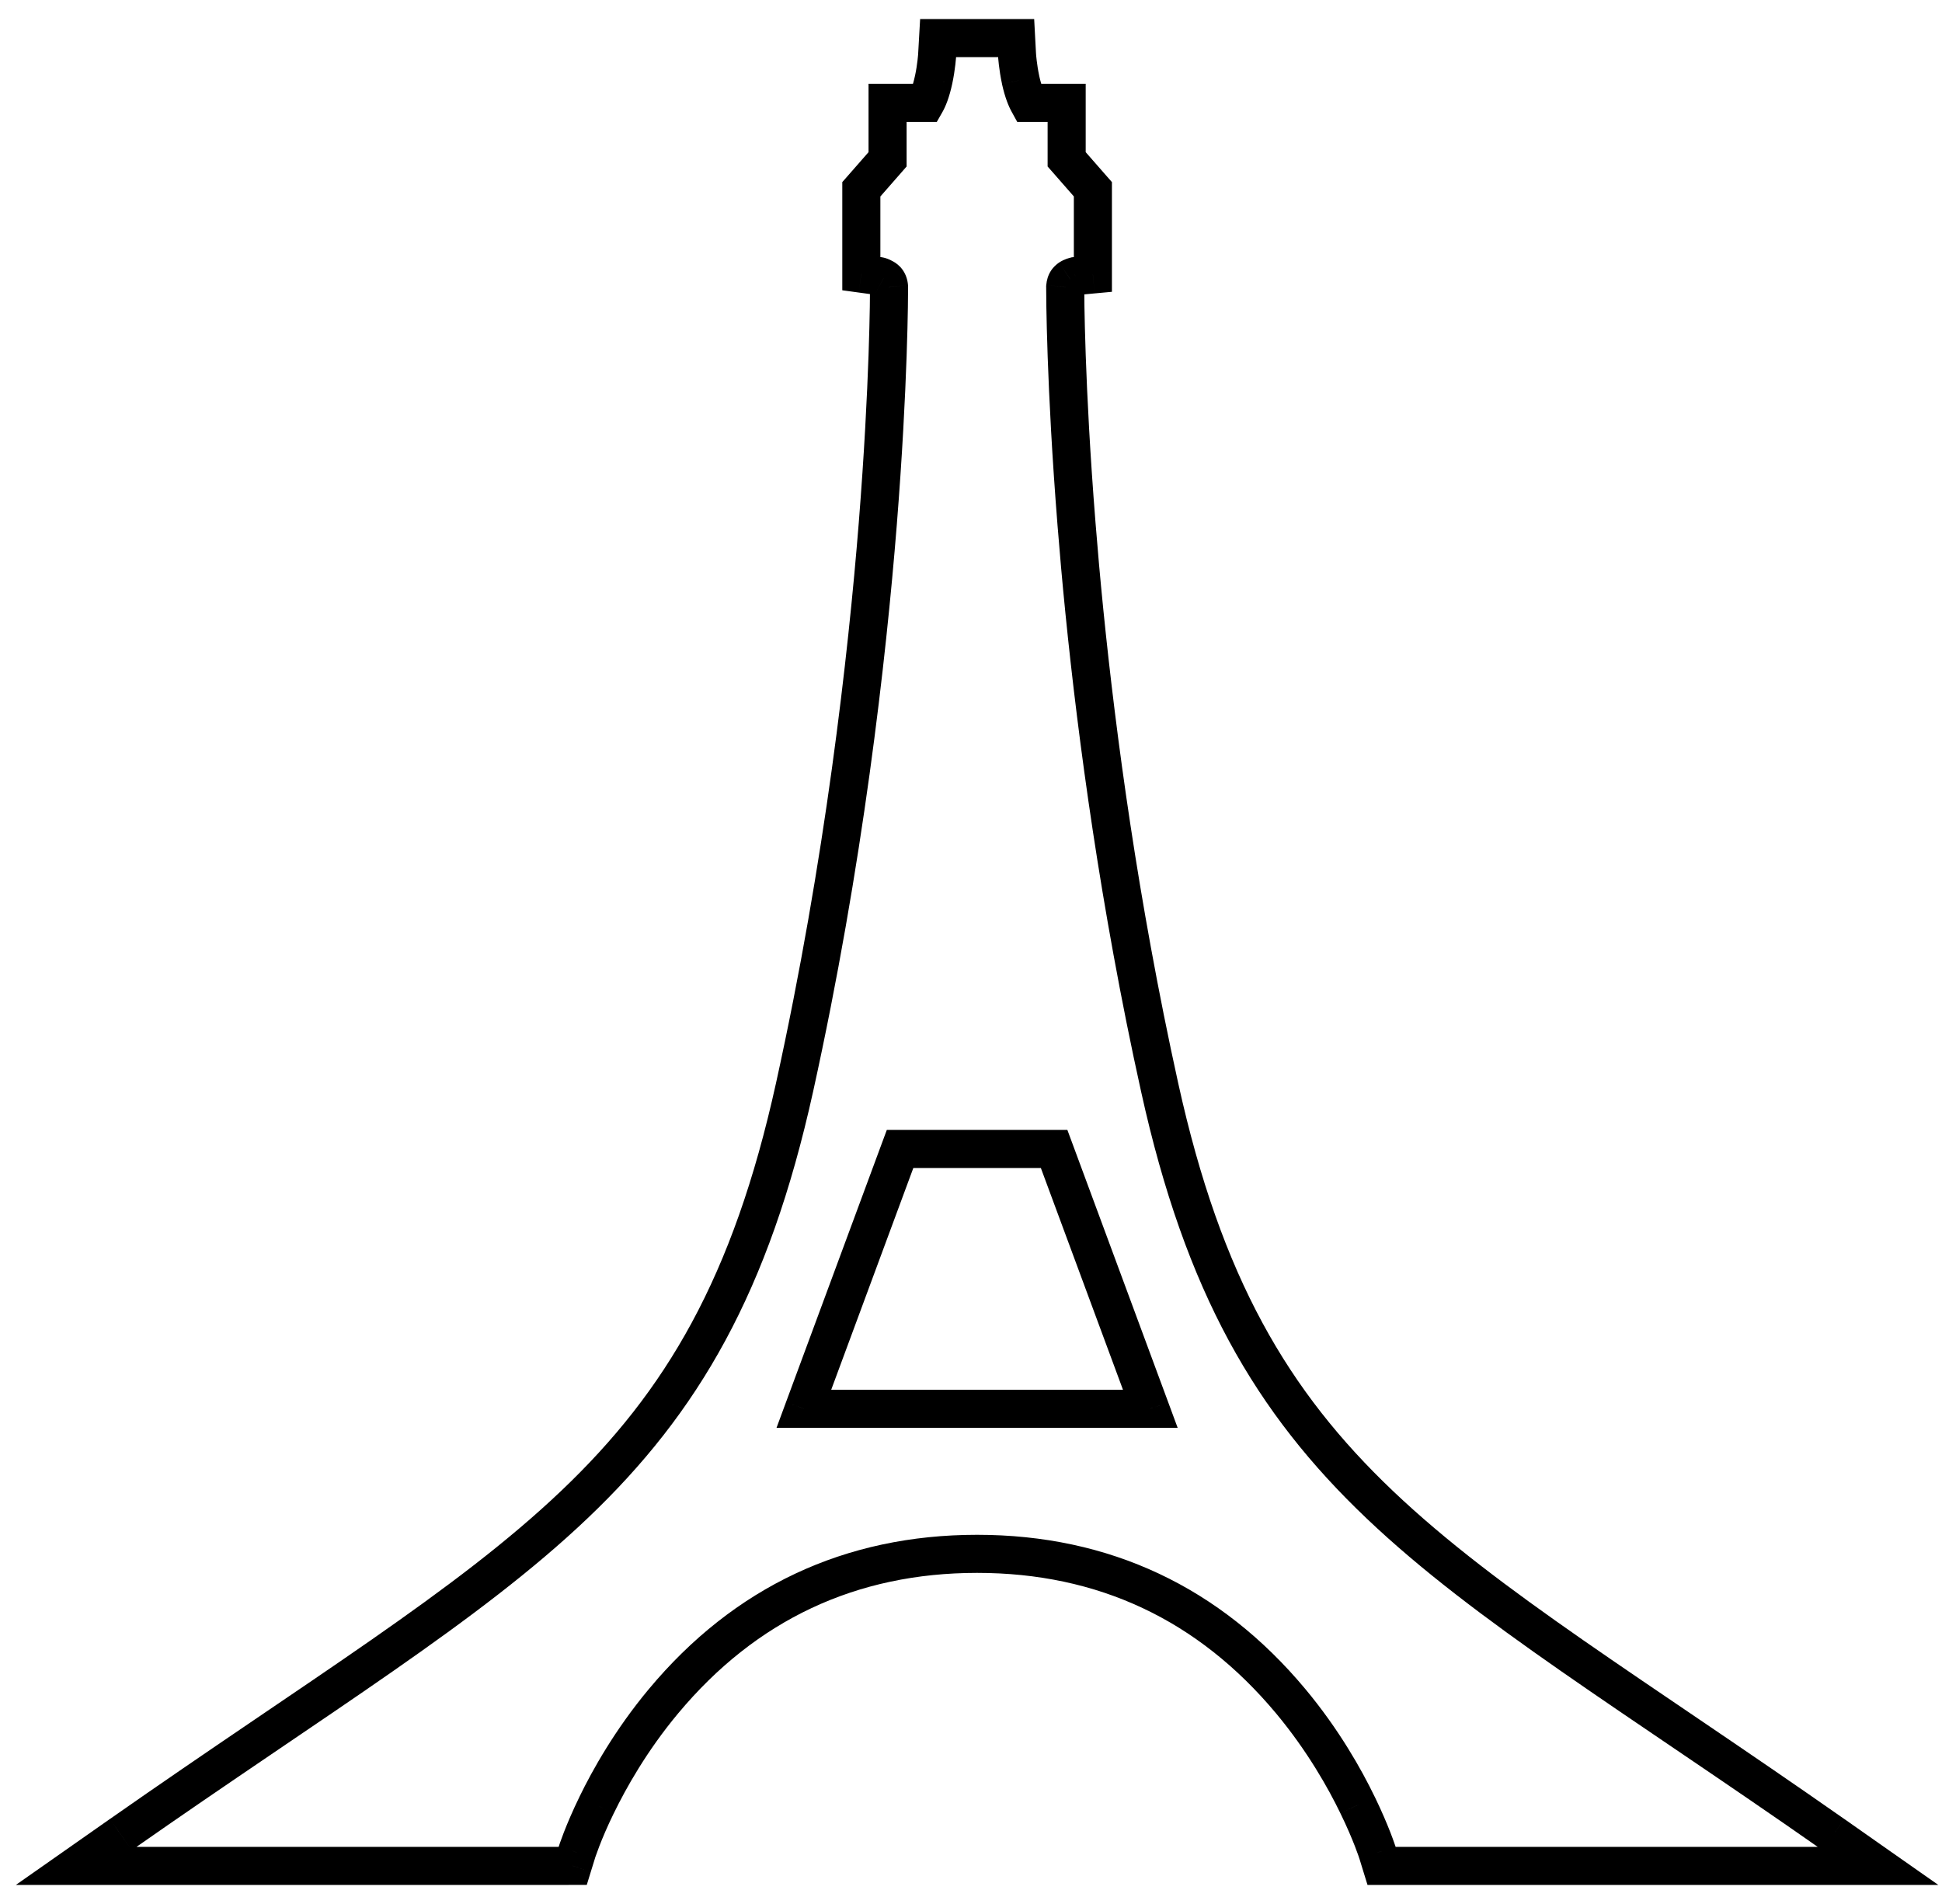 <svg class="" xmlns="http://www.w3.org/2000/svg" fill="none" viewBox="0 0 51 50" height="50" width="51">
  <path fill="#000" d="M21.111 36.995L20.642 36.821L20.393 37.495H21.111V36.995ZM30.209 36.995V37.495H30.927L30.678 36.821L30.209 36.995ZM27.683 30.173L28.152 29.999L28.031 29.673H27.683V30.173ZM23.637 30.173V29.673H23.289L23.168 29.999L23.637 30.173ZM49.32 49V49.5H50.904L49.607 48.591L49.32 49ZM36.282 49L35.804 49.147L35.913 49.5H36.282V49ZM36.173 48.648L36.651 48.501L36.639 48.462L36.621 48.425L36.173 48.648ZM35.651 47.4L35.201 47.618L35.202 47.62L35.651 47.4ZM33.897 44.676L33.513 44.996L33.513 44.996L33.897 44.676ZM17.424 44.676L17.808 44.996L17.808 44.996L17.424 44.676ZM15.669 47.4L16.118 47.62L16.119 47.619L15.669 47.4ZM15.148 48.65L14.684 48.464L14.676 48.483L14.67 48.502L15.148 48.65ZM15.04 48.999L15.042 49.499L15.41 49.498L15.518 49.146L15.04 48.999ZM14.601 49L14.601 49.5L14.602 49.5L14.601 49ZM2 49L1.713 48.591L0.416 49.5H2V49ZM3.173 48.178L2.887 47.768L2.886 47.768L3.173 48.178ZM20.867 28.551L21.355 28.659L21.355 28.659L20.867 28.551ZM23.052 13.748L23.551 13.788L23.551 13.788L23.052 13.748ZM23.348 7.531H23.848V7.51L23.846 7.489L23.348 7.531ZM23.209 7.301L22.956 7.732L22.962 7.736L22.969 7.739L23.209 7.301ZM23.092 7.252L23.024 7.747L23.058 7.752H23.092V7.252ZM22.62 7.187H22.12V7.623L22.552 7.682L22.62 7.187ZM22.62 4.97L22.244 4.641L22.12 4.782V4.97H22.62ZM23.309 4.184L23.686 4.513L23.809 4.372V4.184H23.309ZM23.309 2.701V2.201H22.809V2.701H23.309ZM24.312 2.701V3.201H24.602L24.746 2.949L24.312 2.701ZM24.519 2.092L25.008 2.197L25.008 2.196L24.519 2.092ZM24.611 1.442L24.112 1.414L24.111 1.428V1.442H24.611ZM24.637 1V0.5H24.164L24.137 0.971L24.637 1ZM26.685 1L27.184 0.973L27.159 0.5H26.685V1ZM26.709 1.442H27.209V1.429L27.208 1.415L26.709 1.442ZM26.804 2.103L26.315 2.207L26.315 2.21L26.804 2.103ZM27.009 2.701L26.572 2.943L26.714 3.201H27.009V2.701ZM28.012 2.701H28.512V2.201H28.012V2.701ZM28.012 4.184H27.512V4.372L27.636 4.513L28.012 4.184ZM28.701 4.97H29.201V4.782L29.077 4.641L28.701 4.97ZM28.701 7.208L28.747 7.705L29.201 7.663V7.208H28.701ZM28.235 7.251L28.189 6.753L28.146 6.757L28.104 6.769L28.235 7.251ZM28.091 7.311L27.813 6.895L27.806 6.9L28.091 7.311ZM27.974 7.531L27.476 7.489L27.474 7.51V7.531H27.974ZM28.272 13.765L28.77 13.726L28.77 13.726L28.272 13.765ZM29.734 24.979L29.242 25.069L29.242 25.069L29.734 24.979ZM30.457 28.568L30.945 28.46L30.945 28.46L30.457 28.568ZM48.148 48.178L48.435 47.768L48.434 47.768L48.148 48.178ZM21.111 37.495H30.209V36.495H21.111V37.495ZM30.678 36.821L28.152 29.999L27.214 30.347L29.74 37.168L30.678 36.821ZM27.683 29.673H23.637V30.673H27.683V29.673ZM23.168 29.999L20.642 36.821L21.58 37.168L24.106 30.347L23.168 29.999ZM49.32 48.5H36.282V49.5H49.32V48.5ZM36.76 48.853L36.651 48.501L35.696 48.796L35.804 49.147L36.76 48.853ZM36.621 48.425C36.628 48.439 36.633 48.45 36.634 48.455C36.637 48.46 36.638 48.465 36.639 48.467C36.641 48.472 36.643 48.476 36.643 48.478C36.645 48.481 36.645 48.484 36.646 48.484C36.646 48.485 36.646 48.485 36.645 48.483C36.644 48.479 36.642 48.472 36.639 48.464C36.633 48.447 36.624 48.422 36.613 48.39C36.591 48.326 36.558 48.234 36.513 48.119C36.423 47.889 36.288 47.566 36.101 47.181L35.202 47.62C35.376 47.976 35.5 48.274 35.581 48.481C35.621 48.585 35.651 48.666 35.67 48.721C35.679 48.748 35.687 48.769 35.691 48.783C35.694 48.791 35.695 48.796 35.697 48.801C35.698 48.803 35.699 48.806 35.7 48.809C35.7 48.81 35.702 48.814 35.703 48.818C35.704 48.82 35.705 48.824 35.707 48.829C35.707 48.829 35.715 48.849 35.726 48.872L36.621 48.425ZM36.101 47.183C35.76 46.476 35.166 45.417 34.281 44.356L33.513 44.996C34.332 45.979 34.885 46.964 35.201 47.618L36.101 47.183ZM34.281 44.356C32.045 41.675 29.134 40.305 25.66 40.305V41.305C28.835 41.305 31.465 42.541 33.513 44.996L34.281 44.356ZM25.66 40.305C22.187 40.305 19.276 41.675 17.04 44.356L17.808 44.996C19.855 42.541 22.486 41.305 25.66 41.305V40.305ZM17.04 44.356C16.154 45.417 15.561 46.478 15.219 47.182L16.119 47.619C16.437 46.964 16.988 45.978 17.808 44.996L17.04 44.356ZM15.22 47.181C14.848 47.943 14.671 48.495 14.684 48.464L15.612 48.835C15.63 48.791 15.767 48.339 16.118 47.62L15.22 47.181ZM14.67 48.502L14.563 48.851L15.518 49.146L15.626 48.797L14.67 48.502ZM15.039 48.499L14.599 48.5L14.602 49.5L15.042 49.499L15.039 48.499ZM14.601 48.5H2V49.5H14.601V48.5ZM2.287 49.409L3.46 48.587L2.886 47.768L1.713 48.591L2.287 49.409ZM3.46 48.587C8.654 44.95 12.57 42.595 15.434 39.868C18.343 37.099 20.192 33.933 21.355 28.659L20.379 28.444C19.253 33.549 17.492 36.529 14.745 39.144C11.953 41.802 8.168 44.07 2.887 47.768L3.46 48.587ZM21.355 28.659C22.662 22.734 23.27 17.303 23.551 13.788L22.554 13.709C22.276 17.193 21.672 22.576 20.379 28.444L21.355 28.659ZM23.551 13.788C23.843 10.122 23.848 7.73 23.848 7.531H22.848C22.848 7.71 22.843 10.075 22.554 13.709L23.551 13.788ZM23.846 7.489C23.834 7.342 23.788 7.203 23.702 7.083C23.618 6.966 23.518 6.9 23.45 6.863L22.969 7.739C22.96 7.735 22.923 7.713 22.89 7.667C22.856 7.619 22.85 7.579 22.849 7.572L23.846 7.489ZM23.463 6.87C23.402 6.834 23.343 6.81 23.305 6.795C23.284 6.788 23.266 6.782 23.251 6.777C23.243 6.775 23.236 6.773 23.228 6.771C23.225 6.77 23.22 6.768 23.213 6.767C23.21 6.766 23.204 6.764 23.196 6.763C23.192 6.762 23.185 6.76 23.175 6.759C23.17 6.758 23.161 6.756 23.151 6.755C23.143 6.754 23.121 6.752 23.092 6.752V7.752C23.063 7.752 23.041 7.749 23.033 7.748C23.023 7.747 23.015 7.746 23.01 7.745C23 7.743 22.992 7.742 22.989 7.741C22.981 7.739 22.975 7.738 22.973 7.737C22.968 7.736 22.964 7.735 22.962 7.734C22.959 7.733 22.956 7.733 22.956 7.733C22.954 7.732 22.955 7.732 22.957 7.733C22.962 7.735 22.962 7.736 22.956 7.732L23.463 6.87ZM23.16 6.756L22.689 6.691L22.552 7.682L23.024 7.747L23.16 6.756ZM23.12 7.187V4.97H22.12V7.187H23.12ZM22.997 5.3L23.686 4.513L22.933 3.854L22.244 4.641L22.997 5.3ZM23.809 4.184V2.701H22.809V4.184H23.809ZM23.309 3.201H24.312V2.201H23.309V3.201ZM24.746 2.949C24.837 2.79 24.931 2.553 25.008 2.197L24.03 1.987C23.969 2.27 23.906 2.404 23.877 2.453L24.746 2.949ZM25.008 2.196C25.087 1.825 25.111 1.487 25.111 1.442H24.111C24.111 1.435 24.111 1.429 24.111 1.427C24.111 1.425 24.112 1.423 24.112 1.422C24.112 1.42 24.112 1.418 24.112 1.418C24.112 1.416 24.112 1.415 24.112 1.415C24.112 1.414 24.112 1.414 24.112 1.414C24.112 1.415 24.112 1.418 24.112 1.421C24.111 1.428 24.11 1.439 24.109 1.454C24.106 1.484 24.102 1.527 24.096 1.581C24.083 1.689 24.063 1.835 24.03 1.988L25.008 2.196ZM25.11 1.471L25.136 1.029L24.137 0.971L24.112 1.414L25.11 1.471ZM24.637 1.5H26.685V0.5H24.637V1.5ZM26.186 1.027L26.21 1.469L27.208 1.415L27.184 0.973L26.186 1.027ZM26.209 1.442C26.209 1.49 26.235 1.836 26.315 2.207L27.293 1.998C27.26 1.845 27.238 1.697 27.225 1.585C27.218 1.53 27.214 1.485 27.211 1.455C27.21 1.439 27.209 1.428 27.209 1.42C27.208 1.417 27.208 1.415 27.208 1.414C27.208 1.413 27.208 1.414 27.208 1.415C27.208 1.415 27.208 1.416 27.208 1.418C27.208 1.419 27.209 1.421 27.209 1.424C27.209 1.424 27.209 1.432 27.209 1.442H26.209ZM26.315 2.21C26.393 2.562 26.487 2.79 26.572 2.943L27.447 2.46C27.416 2.404 27.352 2.268 27.292 1.995L26.315 2.21ZM27.009 3.201H28.012V2.201H27.009V3.201ZM27.512 2.701V4.184H28.512V2.701H27.512ZM27.636 4.513L28.325 5.3L29.077 4.641L28.388 3.854L27.636 4.513ZM28.201 4.97V7.208H29.201V4.97H28.201ZM28.654 6.71L28.189 6.753L28.282 7.749L28.747 7.705L28.654 6.71ZM28.104 6.769C28.108 6.767 28.059 6.78 28.01 6.797C27.958 6.816 27.887 6.846 27.813 6.895L28.37 7.726C28.362 7.731 28.355 7.735 28.352 7.736C28.348 7.738 28.346 7.739 28.345 7.739C28.345 7.739 28.345 7.739 28.347 7.739C28.348 7.738 28.35 7.738 28.352 7.737C28.353 7.737 28.354 7.737 28.355 7.737C28.356 7.736 28.357 7.736 28.358 7.736C28.36 7.735 28.363 7.734 28.367 7.733L28.104 6.769ZM27.806 6.9C27.754 6.936 27.669 7.003 27.597 7.114C27.525 7.227 27.487 7.354 27.476 7.489L28.472 7.572C28.472 7.575 28.468 7.609 28.44 7.653C28.412 7.696 28.38 7.719 28.376 7.722L27.806 6.9ZM27.474 7.531C27.474 7.73 27.48 10.133 27.773 13.805L28.77 13.726C28.479 10.085 28.474 7.71 28.474 7.531H27.474ZM27.773 13.805C27.993 16.591 28.422 20.582 29.242 25.069L30.226 24.889C29.413 20.443 28.988 16.487 28.77 13.726L27.773 13.805ZM29.242 25.069C29.456 26.241 29.697 27.448 29.969 28.675L30.945 28.46C30.677 27.245 30.438 26.05 30.226 24.889L29.242 25.069ZM29.969 28.675C31.132 33.946 32.981 37.109 35.889 39.875C38.753 42.599 42.669 44.952 47.861 48.587L48.434 47.768C43.154 44.071 39.37 41.806 36.578 39.151C33.832 36.538 32.071 33.561 30.945 28.46L29.969 28.675ZM47.86 48.587L49.033 49.409L49.607 48.591L48.435 47.768L47.86 48.587Z"></path>
</svg>
